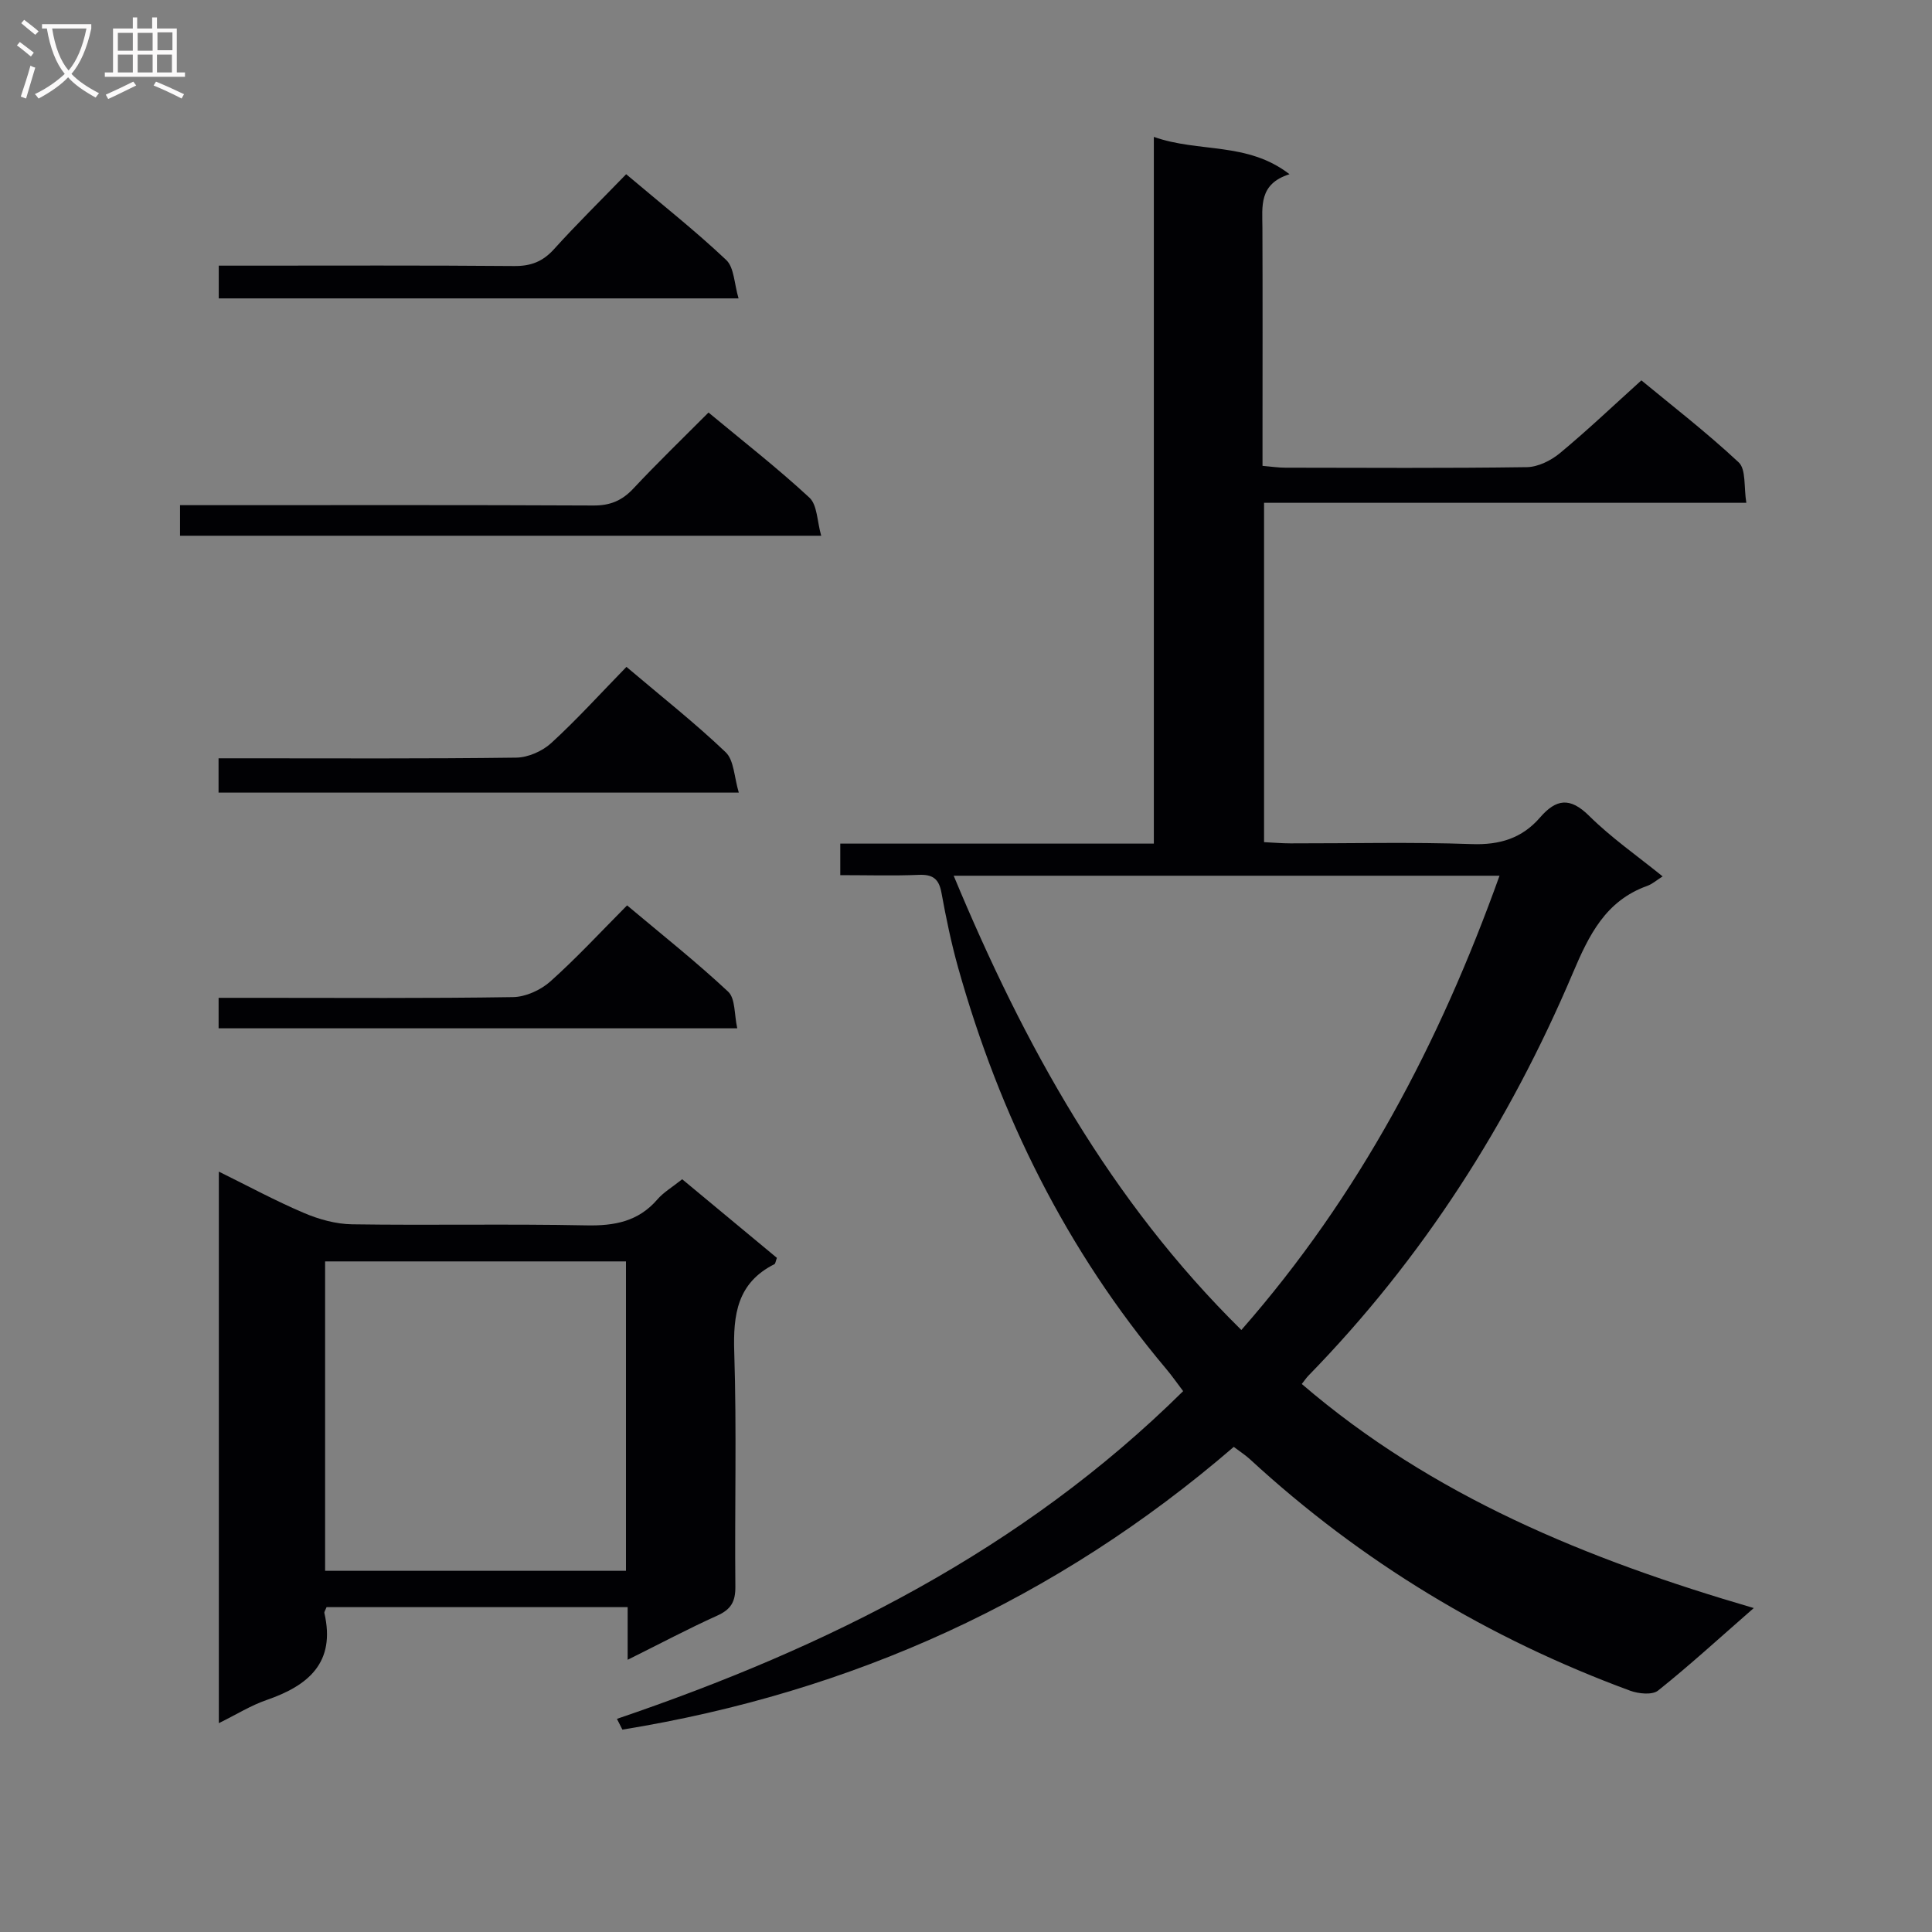 <svg enable-background="new 0 0 400 400" viewBox="0 0 400 400" xmlns="http://www.w3.org/2000/svg"><rect x="0" y="0" width="400" height="400" fill="#808080" stroke="none"/><g fill="#010104"><path d="m363.1 332.93c-7.19 6.28-13.32 11.9-19.81 17.08-1.2.96-4.03.67-5.76.04-29.36-10.81-55.67-26.68-78.71-47.9-.96-.89-2.08-1.6-3.38-2.59-36.75 31.7-79.12 50.83-126.58 58.54-.38-.74-.75-1.49-1.13-2.23 43.52-14.79 83.9-34.9 117.23-67.85-1.19-1.56-2.3-3.17-3.56-4.66-20.57-24.44-34.42-52.36-43.02-82.99-1.43-5.1-2.51-10.32-3.46-15.53-.52-2.86-1.77-3.83-4.67-3.71-5.3.22-10.61.06-16.28.06 0-2.25 0-4.11 0-6.53h64.92c0-48.79 0-97.03 0-146.32 9.34 3.32 19.32.95 28.09 7.73-6.38 2-5.63 6.65-5.61 11.11.06 14.5.02 28.99.02 43.49v5.78c1.87.16 3.29.38 4.72.38 16.66.02 33.33.13 49.99-.11 2.32-.03 5-1.36 6.85-2.89 5.64-4.67 10.95-9.73 16.88-15.08 6.03 4.99 13.38 10.66 20.14 16.97 1.56 1.45 1.05 5.12 1.59 8.38-33.76 0-66.66 0-99.85 0v70.26c1.95.09 3.72.25 5.49.25 12.5.02 25-.3 37.49.15 5.81.21 10.43-1.2 14.15-5.5 3.33-3.84 6.19-4.29 10.16-.36 4.58 4.54 9.95 8.27 15.23 12.55-1.26.79-2.14 1.59-3.18 1.96-8.63 3.09-12.07 10.17-15.42 18.07-13.17 31.05-31.09 59.1-54.73 83.33-.45.47-.82 1.02-1.38 1.73 27 23.2 58.96 36.29 93.58 46.39zm-165.65-151.62c14.62 35.15 32.38 67.26 59.56 94.05 24.46-27.88 41.04-59.45 53.45-94.05-37.95 0-74.92 0-113.01 0z"/><path d="m129.95 343.64c0-4.28 0-7.42 0-10.9-21 0-41.73 0-62.34 0-.24.62-.51.96-.45 1.23 2.37 10.25-3.3 15.01-11.97 18-3.25 1.12-6.24 3-9.88 4.79 0-38.22 0-75.86 0-114.19 6.12 3.02 11.76 6.07 17.64 8.57 3.1 1.32 6.6 2.29 9.94 2.34 16.16.24 32.33-.11 48.49.22 5.85.12 10.77-.79 14.73-5.38 1.28-1.48 3.07-2.52 5.13-4.17 6.57 5.45 13.14 10.91 19.61 16.28-.28.73-.3 1.19-.51 1.3-7.7 3.87-8.58 10.42-8.32 18.27.52 16.15.07 32.33.23 48.49.03 3.12-.91 4.73-3.76 6.01-5.99 2.7-11.81 5.8-18.54 9.14zm-62.64-82.48v64.06h62.29c0-21.6 0-42.83 0-64.06-20.88 0-41.36 0-62.29 0z"/><path d="m37.27 110.92c0-2.26 0-4.02 0-6.33h6.11c26.49 0 52.98-.06 79.46.07 3.46.02 5.93-.99 8.28-3.5 4.98-5.32 10.23-10.39 15.57-15.75 7.26 6.03 14.34 11.55 20.9 17.63 1.63 1.52 1.57 4.87 2.43 7.88-44.91 0-88.65 0-132.75 0z"/><path d="m129.7 138.07c7.29 6.18 14.21 11.63 20.55 17.68 1.73 1.66 1.74 5.13 2.71 8.35-36.65 0-72.02 0-107.71 0 0-2.22 0-4.31 0-7.1h5.2c18.81 0 37.62.11 56.43-.14 2.46-.03 5.42-1.34 7.25-3.02 5.27-4.82 10.08-10.14 15.57-15.77z"/><path d="m129.64 36.07c7.42 6.27 14.34 11.73 20.72 17.76 1.65 1.56 1.64 4.89 2.55 7.95-36.48 0-71.86 0-107.62 0 0-2.04 0-4.09 0-6.78h5.26c18.64 0 37.28-.08 55.92.08 3.46.03 5.91-.93 8.23-3.49 4.69-5.19 9.68-10.09 14.94-15.52z"/><path d="m152.64 212.9c-36.29 0-71.67 0-107.38 0 0-1.98 0-3.86 0-6.31h8.03c17.65 0 35.29.13 52.93-.15 2.61-.04 5.71-1.45 7.7-3.22 5.45-4.86 10.42-10.25 15.91-15.77 7.15 6.01 14.29 11.66 20.92 17.86 1.52 1.41 1.25 4.72 1.89 7.59z"/></g><path d="m6.4 11.7c-1-.8-1.9-1.6-2.9-2.3l.6-.7c.9.7 1.9 1.4 2.9 2.2zm-2.1 8.3c.7-2.1 1.4-4.2 2-6.4.2.1.6.3 1 .4-.7 2.3-1.3 4.4-1.9 6.4zm3-12.8c-1.1-.9-2.1-1.7-2.9-2.4l.6-.7c1 .8 2 1.5 3 2.4zm1.4-1.3v-.9h10.2v.9c-.9 4.2-2.3 7.3-4.1 9.4 1.3 1.4 3.2 2.7 5.7 4-.2.2-.4.5-.7.9-2.5-1.4-4.4-2.7-5.7-4.2-1.4 1.5-3.5 3-6.1 4.4 0 0 0 0-.1-.1-.3-.4-.5-.7-.7-.8 2.7-1.3 4.7-2.8 6.2-4.2-1.8-2.2-3-5.3-3.7-9.4zm9.2 0h-7.1c.6 3.8 1.7 6.7 3.4 8.7 1.7-2 2.9-4.8 3.7-8.7z" fill="#fbfafa"/><path d="m31.6 3.6h.9v2.3h4.1v9.1h1.7v.9h-16.6v-.9h1.7v-9.1h4.1v-2.3h.9v2.3h3.1v-2.3zm-4 13.3.6.8c-1.9.9-3.8 1.9-5.8 2.8-.2-.3-.3-.6-.5-.9 2-.9 3.9-1.8 5.7-2.7zm-3.2-10.1v3.7h3.1v-3.7zm0 4.5v3.7h3.1v-3.7zm4.1-4.5v3.7h3.1v-3.7zm0 4.5v3.7h3.1v-3.7zm9.1 9.1c-2.1-1.1-4.1-2-5.8-2.7l.5-.8c2.2.9 4.1 1.8 5.8 2.6zm-1.9-13.7h-3.1v3.7h3.1v-3.6zm-3.2 4.6v3.7h3.1v-3.7z" fill="#fbfafa"/></svg>